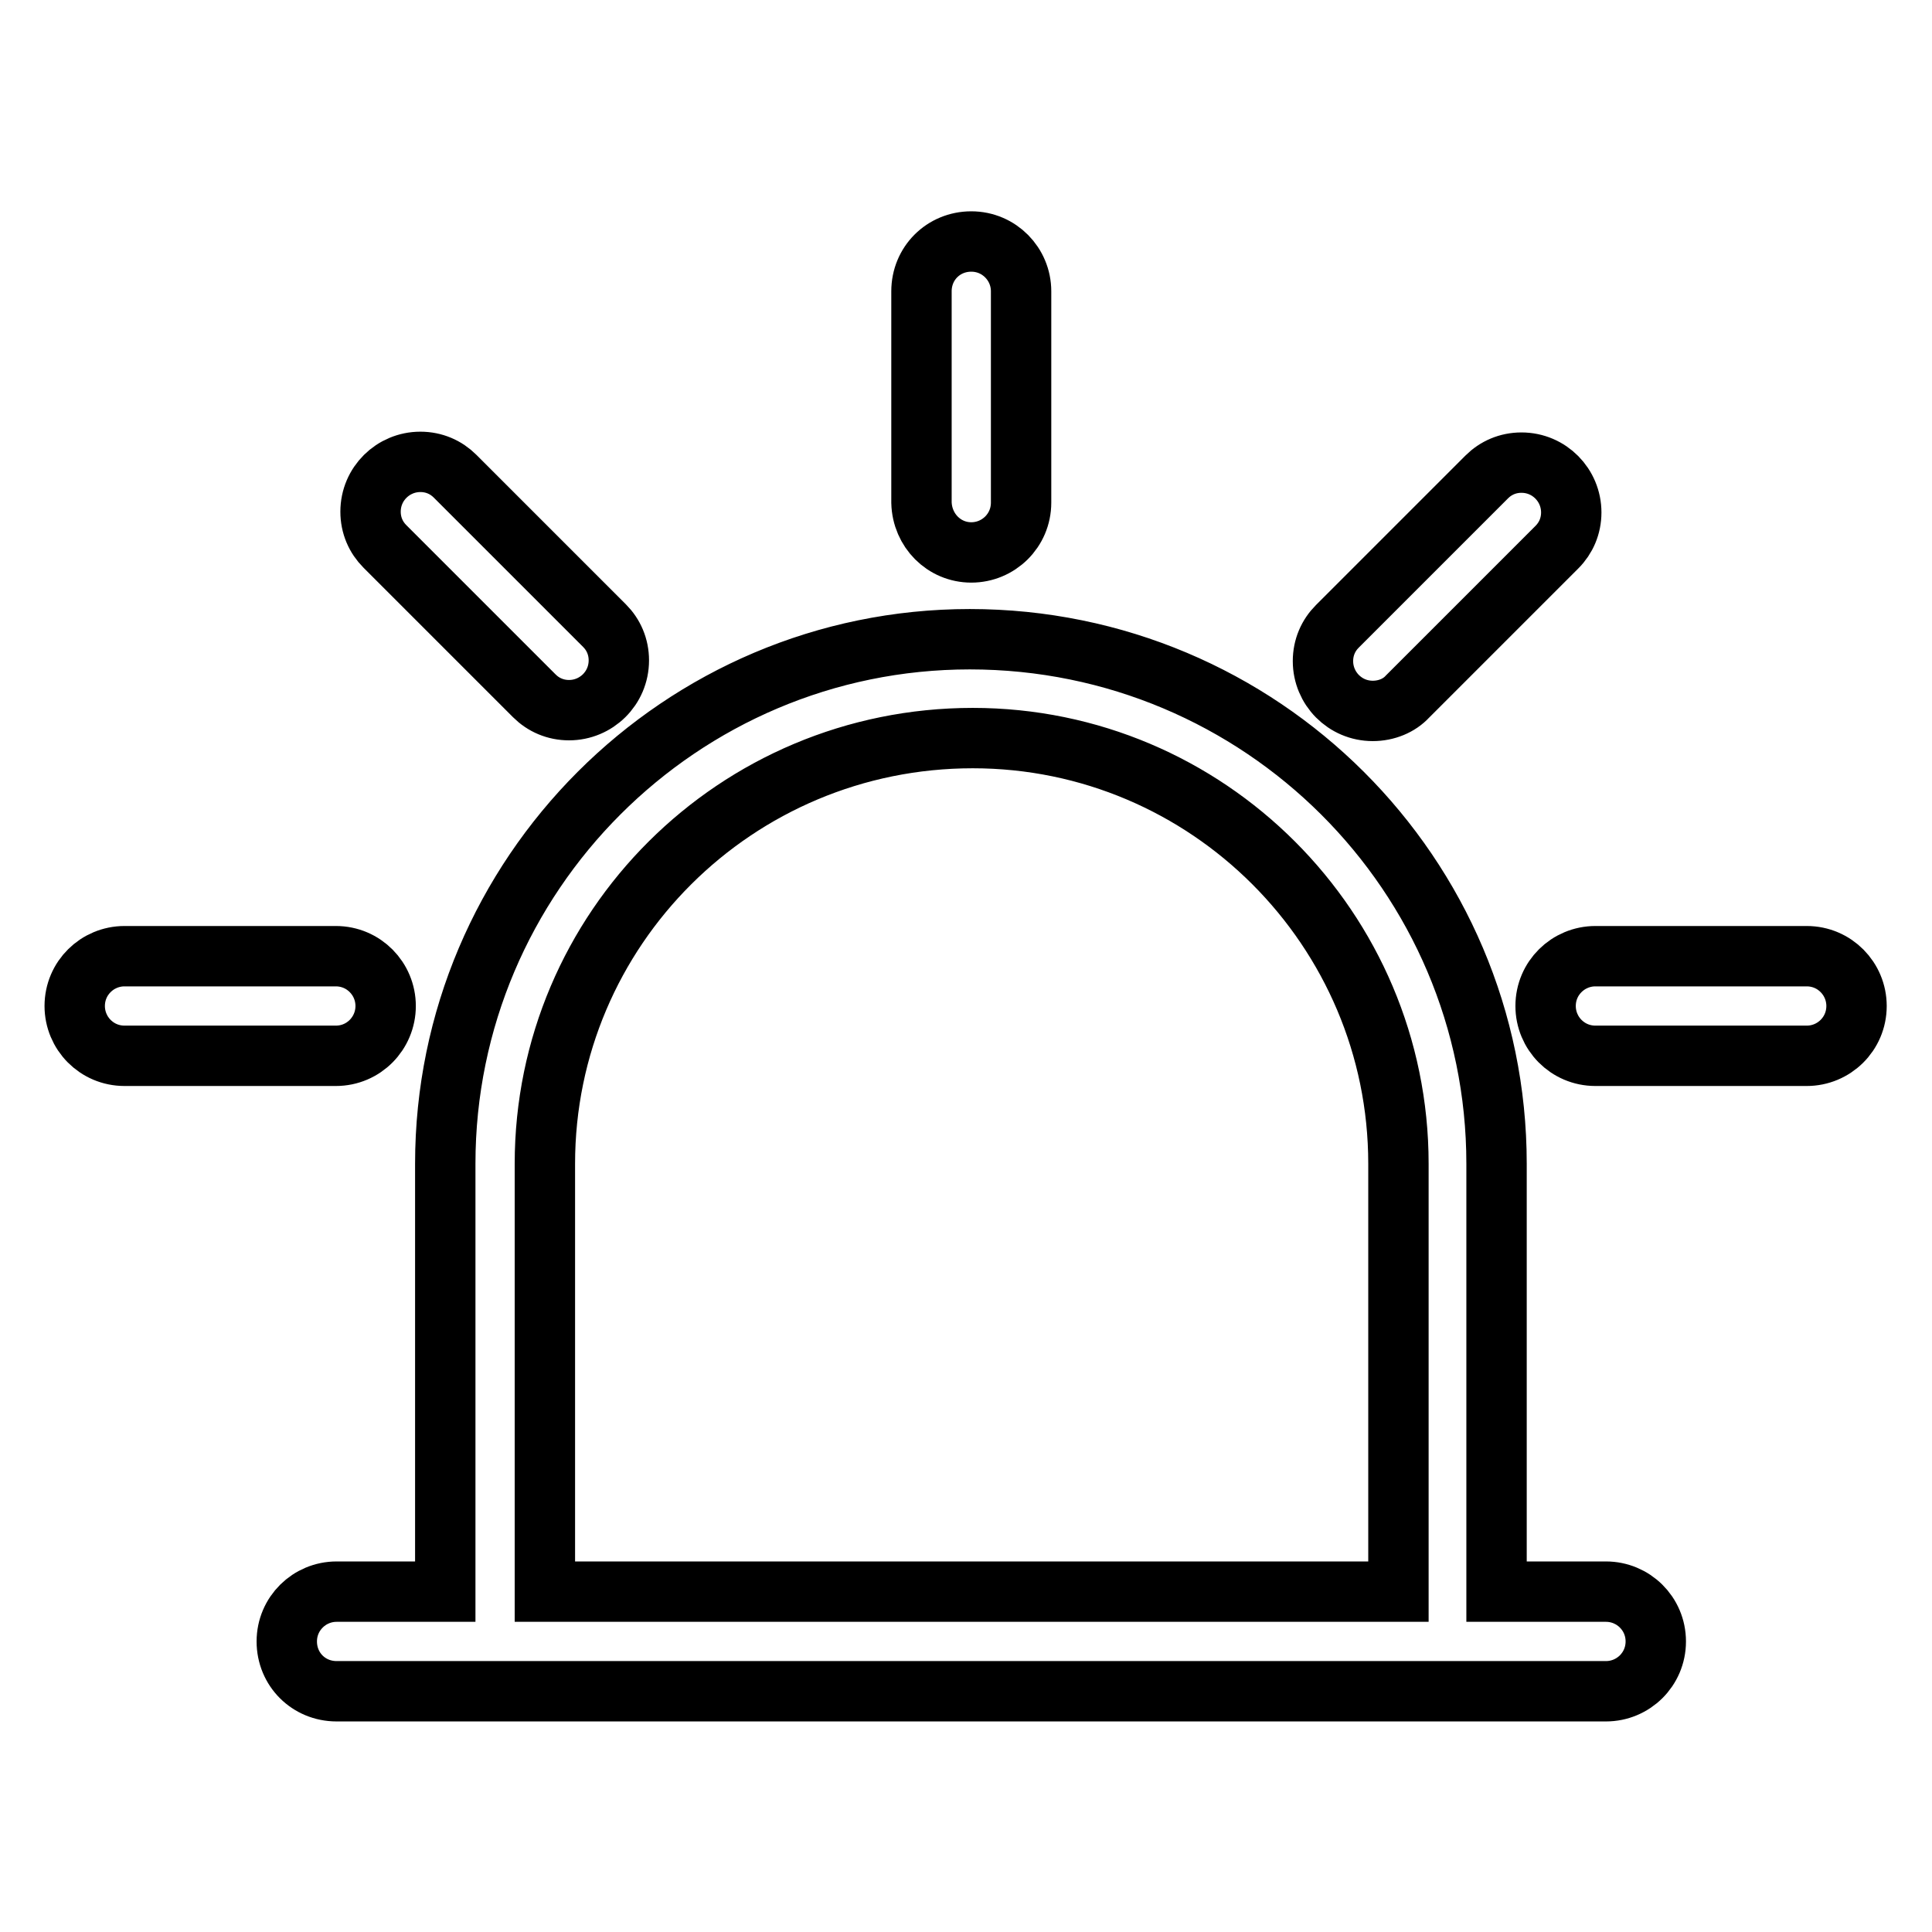 <?xml version="1.0" encoding="utf-8"?>
<!-- Svg Vector Icons : http://www.onlinewebfonts.com/icon -->
<!DOCTYPE svg PUBLIC "-//W3C//DTD SVG 1.1//EN" "http://www.w3.org/Graphics/SVG/1.1/DTD/svg11.dtd">
<svg version="1.1" xmlns="http://www.w3.org/2000/svg" xmlns:xlink="http://www.w3.org/1999/xlink" x="0px" y="0px" viewBox="0 0 256 256" enable-background="new 0 0 256 256" xml:space="preserve">
<g> <path stroke-width="8" fill-opacity="0" stroke="#000000"  d="M212.8,210.9h-14.5v-56.7c0-38.3-31.2-69.5-69.8-69.5c-38.3,0-69.5,31.2-69.5,69.5v56.7H44.6 c-3.6,0-6.6,2.9-6.6,6.6s2.9,6.6,6.6,6.6h168.2c3.6,0,6.6-2.9,6.6-6.6S216.4,210.9,212.8,210.9z M72.2,210.9v-56.7 c0-31.1,25.3-56.4,56.7-56.4c31.1,0,56.4,25.3,56.4,56.4v56.7H72.2z M128.7,73.2C128.7,73.2,128.7,73.2,128.7,73.2 c3.6,0,6.6-2.9,6.6-6.6c0,0,0,0,0,0v-28c0-3.6-2.9-6.6-6.6-6.6s-6.6,2.9-6.6,6.6v28c0,0,0,0,0,0C122.2,70.3,125.1,73.2,128.7,73.2 C128.7,73.2,128.7,73.2,128.7,73.2L128.7,73.2z M239.4,126.7h-28c-3.6,0-6.6,2.9-6.6,6.6c0,3.6,2.9,6.6,6.6,6.6h28 c3.6,0,6.6-2.9,6.6-6.6C246,129.7,243.1,126.7,239.4,126.7z M181.9,94.2C181.9,94.2,181.9,94.2,181.9,94.2c1.8,0,3.5-0.7,4.6-1.9 l19.8-19.8c1.2-1.2,1.9-2.8,1.9-4.6c0-3.6-2.9-6.6-6.6-6.6c-1.8,0-3.4,0.7-4.6,1.9L177.2,83c-1.2,1.2-1.9,2.8-1.9,4.6 C175.3,91.2,178.2,94.2,181.9,94.2L181.9,94.2z M51.1,133.3C51.1,133.3,51.1,133.3,51.1,133.3c0-3.6-2.9-6.6-6.6-6.6c0,0,0,0,0,0 h-28c-3.6,0-6.6,2.9-6.6,6.6c0,3.6,2.9,6.6,6.6,6.6h28c0,0,0,0,0,0C48.2,139.9,51.1,136.9,51.1,133.3 C51.1,133.3,51.1,133.3,51.1,133.3z M70.8,92.2c1.2,1.2,2.8,1.9,4.6,1.9c3.6,0,6.6-2.9,6.6-6.6c0-1.8-0.7-3.4-1.9-4.6L60.3,63.1 c-1.2-1.2-2.8-1.9-4.6-1.9c-3.6,0-6.6,2.9-6.6,6.6c0,1.8,0.7,3.4,1.9,4.6L70.8,92.2z"/></g>
</svg>
